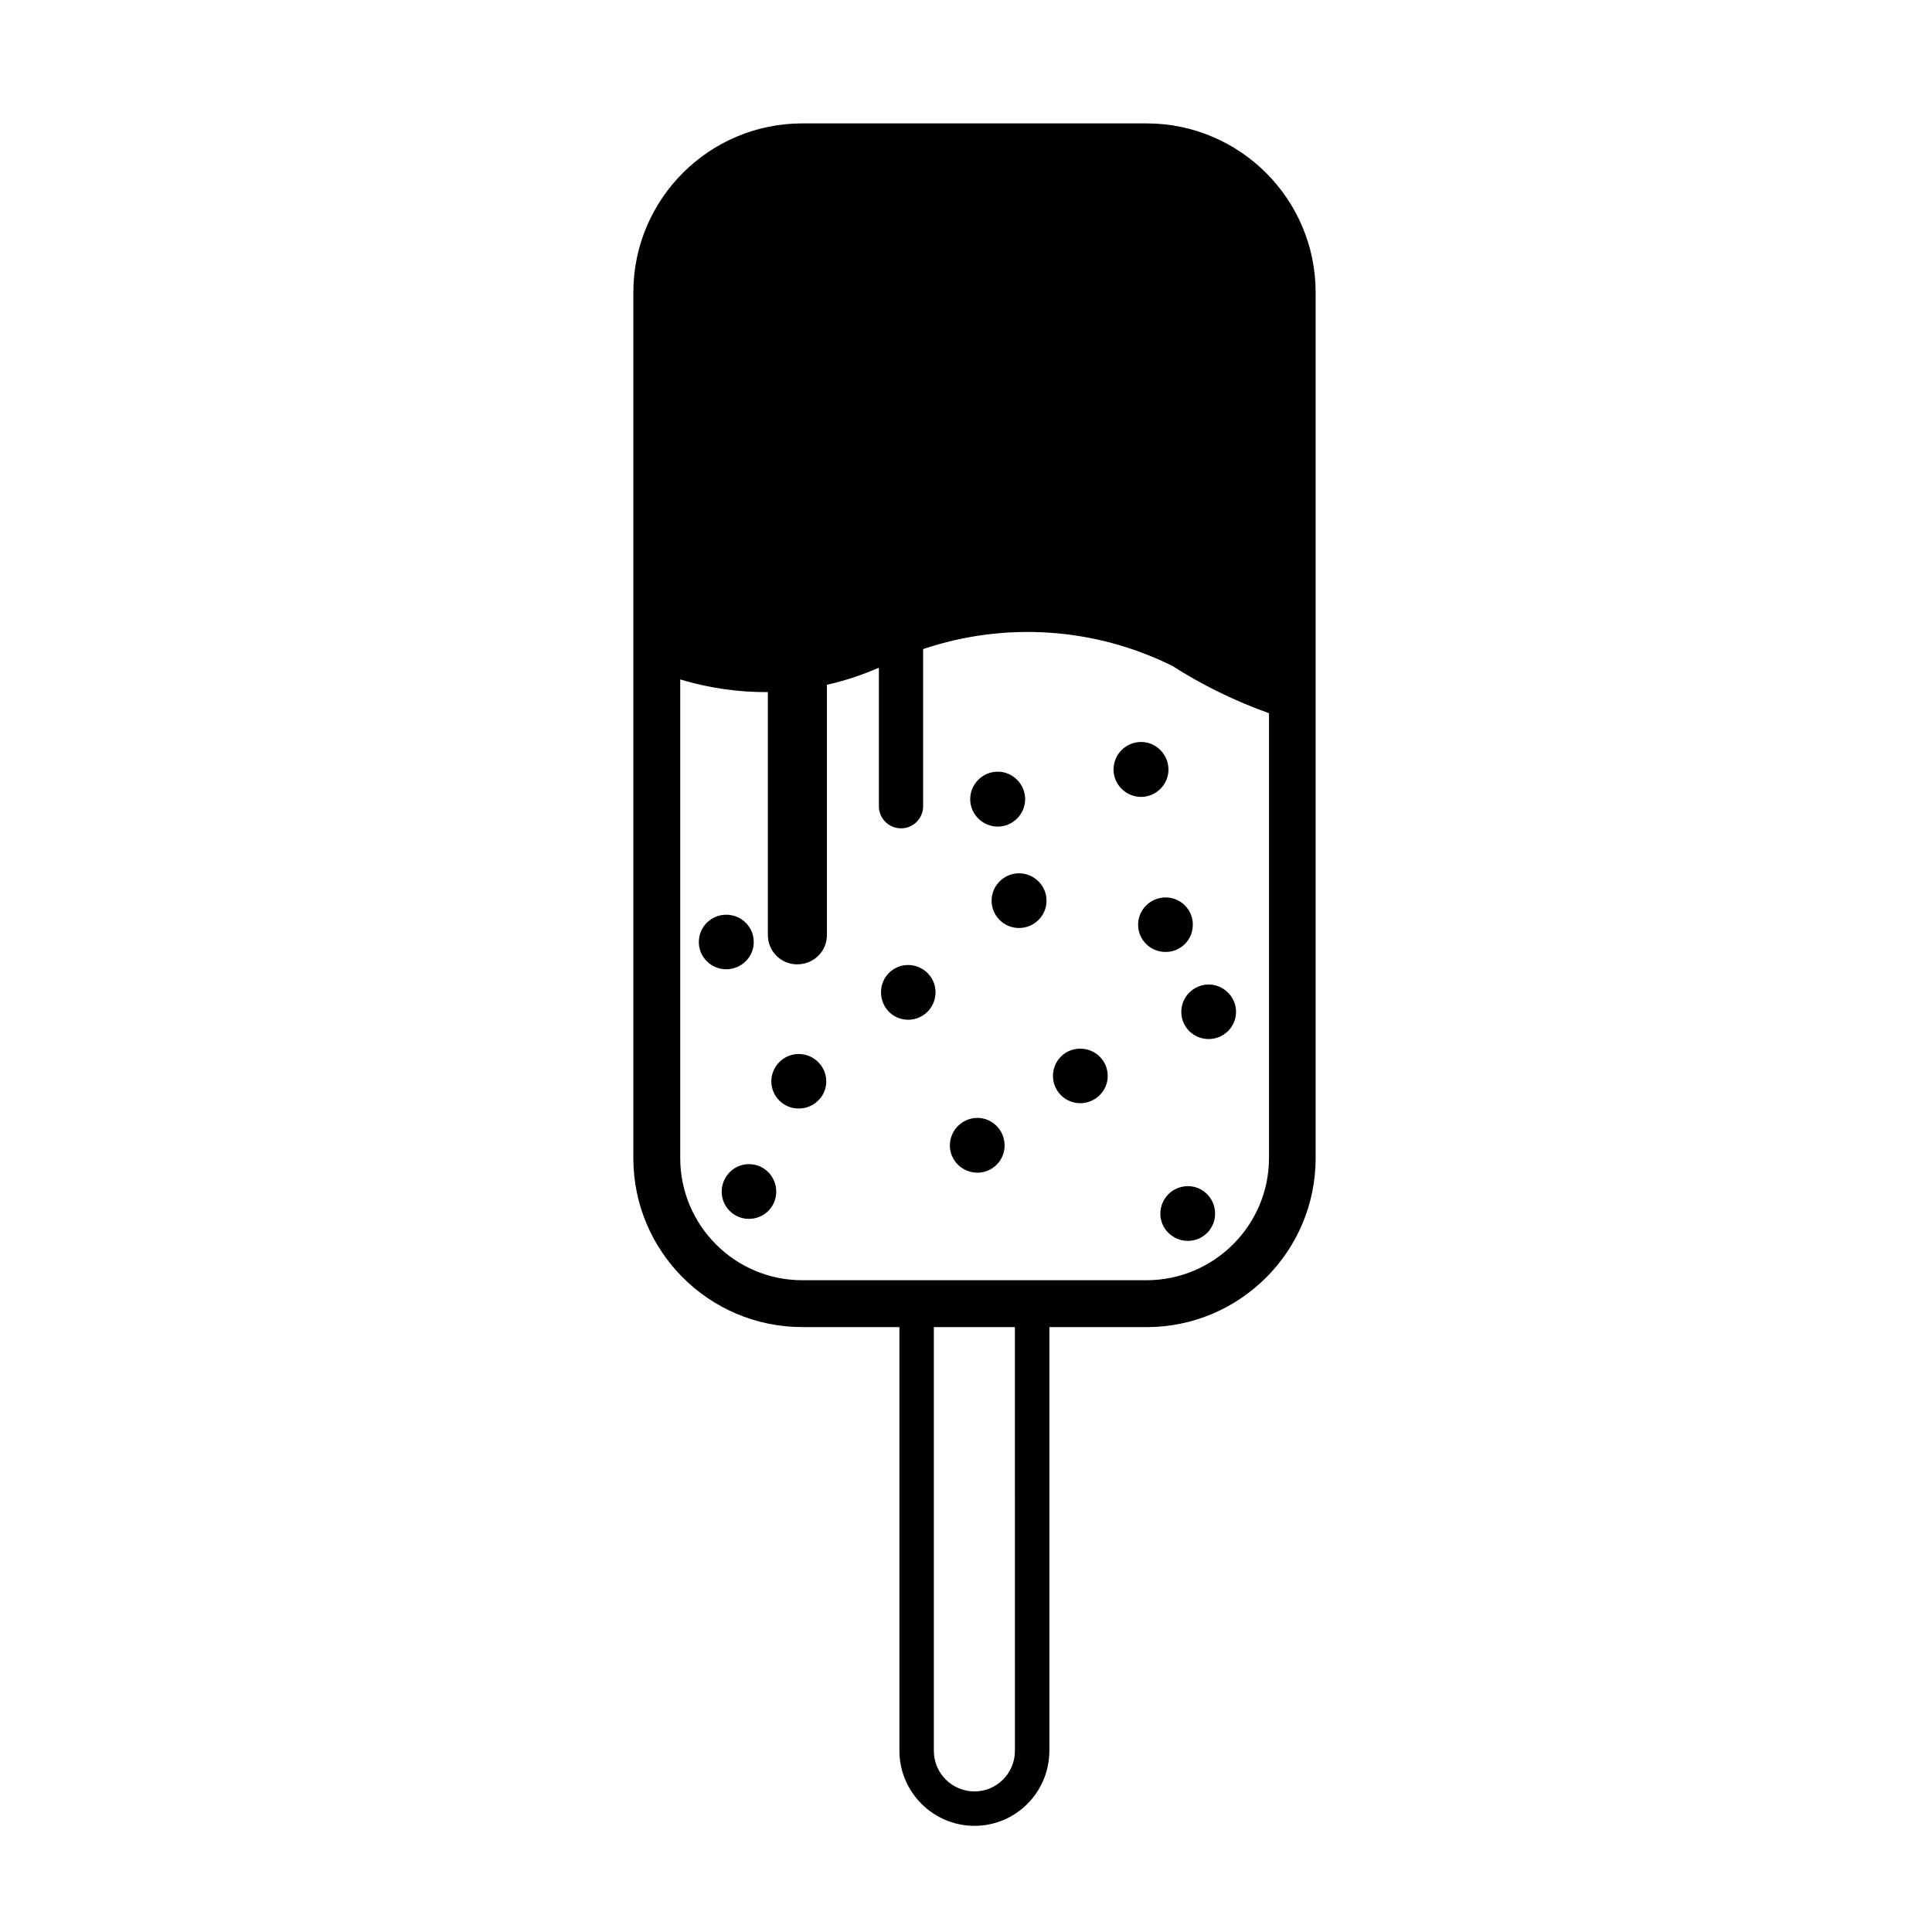 <?xml version="1.0" encoding="UTF-8"?>
<!-- Uploaded to: ICON Repo, www.svgrepo.com, Generator: ICON Repo Mixer Tools -->
<svg fill="#000000" width="800px" height="800px" version="1.1" viewBox="144 144 512 512" xmlns="http://www.w3.org/2000/svg">
 <path d="m422.09 607.98c0 10.934-8.848 19.887-19.84 19.887-10.941 0-19.895-8.953-19.895-19.887v-112.29h-25.73c-24.719 0-44.785-20.062-44.785-44.785l0.004-229.42c0-24.707 20.062-44.785 44.785-44.785h91.199c24.758 0 44.828 20.07 44.828 44.785v229.43c0 24.719-20.07 44.785-44.828 44.785h-25.73v112.28zm-9.133-112.29h-21.477v112.29c0 5.945 4.82 10.766 10.777 10.766 5.894 0 10.707-4.82 10.707-10.766l-0.004-112.29zm41.664-175.25c-20.574-10.191-44.27-11.73-65.98-4.43v41.613c0 3.273-2.609 5.894-5.836 5.894-3.285 0-5.894-2.621-5.894-5.894v-36.672c-4.481 1.93-9.012 3.465-13.773 4.523v66.32c0 4.309-3.457 7.766-7.879 7.766-4.301 0-7.766-3.457-7.766-7.766l0.004-64.379c-7.871 0.051-15.695-1.082-23.23-3.356v126.84c0 17.801 14.453 32.375 32.363 32.375h91.199c17.91 0 32.469-14.574 32.469-32.375v-117.89c-9.02-3.215-17.684-7.465-25.676-12.574zm-62.691 86.496c0-3.965-3.285-7.199-7.25-7.199-4.027 0-7.203 3.234-7.203 7.199 0 4.086 3.18 7.309 7.203 7.309 3.965 0 7.25-3.223 7.25-7.309zm-42.219 52.879c0-4.027-3.18-7.309-7.25-7.309-3.965 0-7.203 3.285-7.203 7.309 0 3.965 3.238 7.195 7.203 7.195 4.07 0 7.25-3.231 7.25-7.195zm60.52-12.242c0-4.035-3.231-7.32-7.195-7.32-4.027 0-7.309 3.285-7.309 7.32 0 3.965 3.285 7.203 7.309 7.203 3.973 0 7.195-3.238 7.195-7.203zm49.883-58.543c0-3.965-3.231-7.203-7.195-7.203-4.027 0-7.309 3.238-7.309 7.203 0 4.074 3.285 7.25 7.309 7.25 3.969 0 7.195-3.18 7.195-7.25zm-116.36 4.644c0-4.074-3.285-7.262-7.309-7.262-3.965 0-7.25 3.188-7.25 7.262 0 3.965 3.285 7.195 7.25 7.195 4.023-0.008 7.309-3.231 7.309-7.195zm19.215 36.895c0-3.965-3.285-7.25-7.309-7.25-3.977 0-7.25 3.285-7.25 7.25 0 4.016 3.273 7.203 7.25 7.203 4.023 0 7.309-3.188 7.309-7.203zm58.371-47.887c0-3.977-3.273-7.25-7.309-7.25-3.965 0-7.25 3.273-7.25 7.25 0 4.016 3.285 7.25 7.25 7.25 4.035 0 7.309-3.234 7.309-7.25zm-5.668-26.875c0-4.027-3.273-7.301-7.25-7.301-4.027 0-7.309 3.273-7.309 7.301 0 3.965 3.285 7.25 7.309 7.25 3.977 0 7.25-3.285 7.25-7.25zm37.984-7.867c0-4.035-3.285-7.309-7.25-7.309-4.035 0-7.309 3.273-7.309 7.309 0 3.965 3.273 7.25 7.309 7.25 3.965 0 7.25-3.285 7.25-7.25zm12.359 117.71c0-4.074-3.238-7.309-7.203-7.309-4.027 0-7.309 3.238-7.309 7.309 0 3.965 3.285 7.195 7.309 7.195 3.969 0 7.203-3.231 7.203-7.195zm5.551-53.496c0-3.965-3.285-7.25-7.25-7.25-4.027 0-7.262 3.285-7.262 7.25 0 4.016 3.238 7.203 7.262 7.203 3.965 0 7.25-3.191 7.25-7.203zm-34.008 17c0-4.086-3.285-7.25-7.309-7.25-3.965 0-7.203 3.168-7.203 7.25 0 3.965 3.238 7.203 7.203 7.203 4.023 0.004 7.309-3.238 7.309-7.203z"/>
</svg>